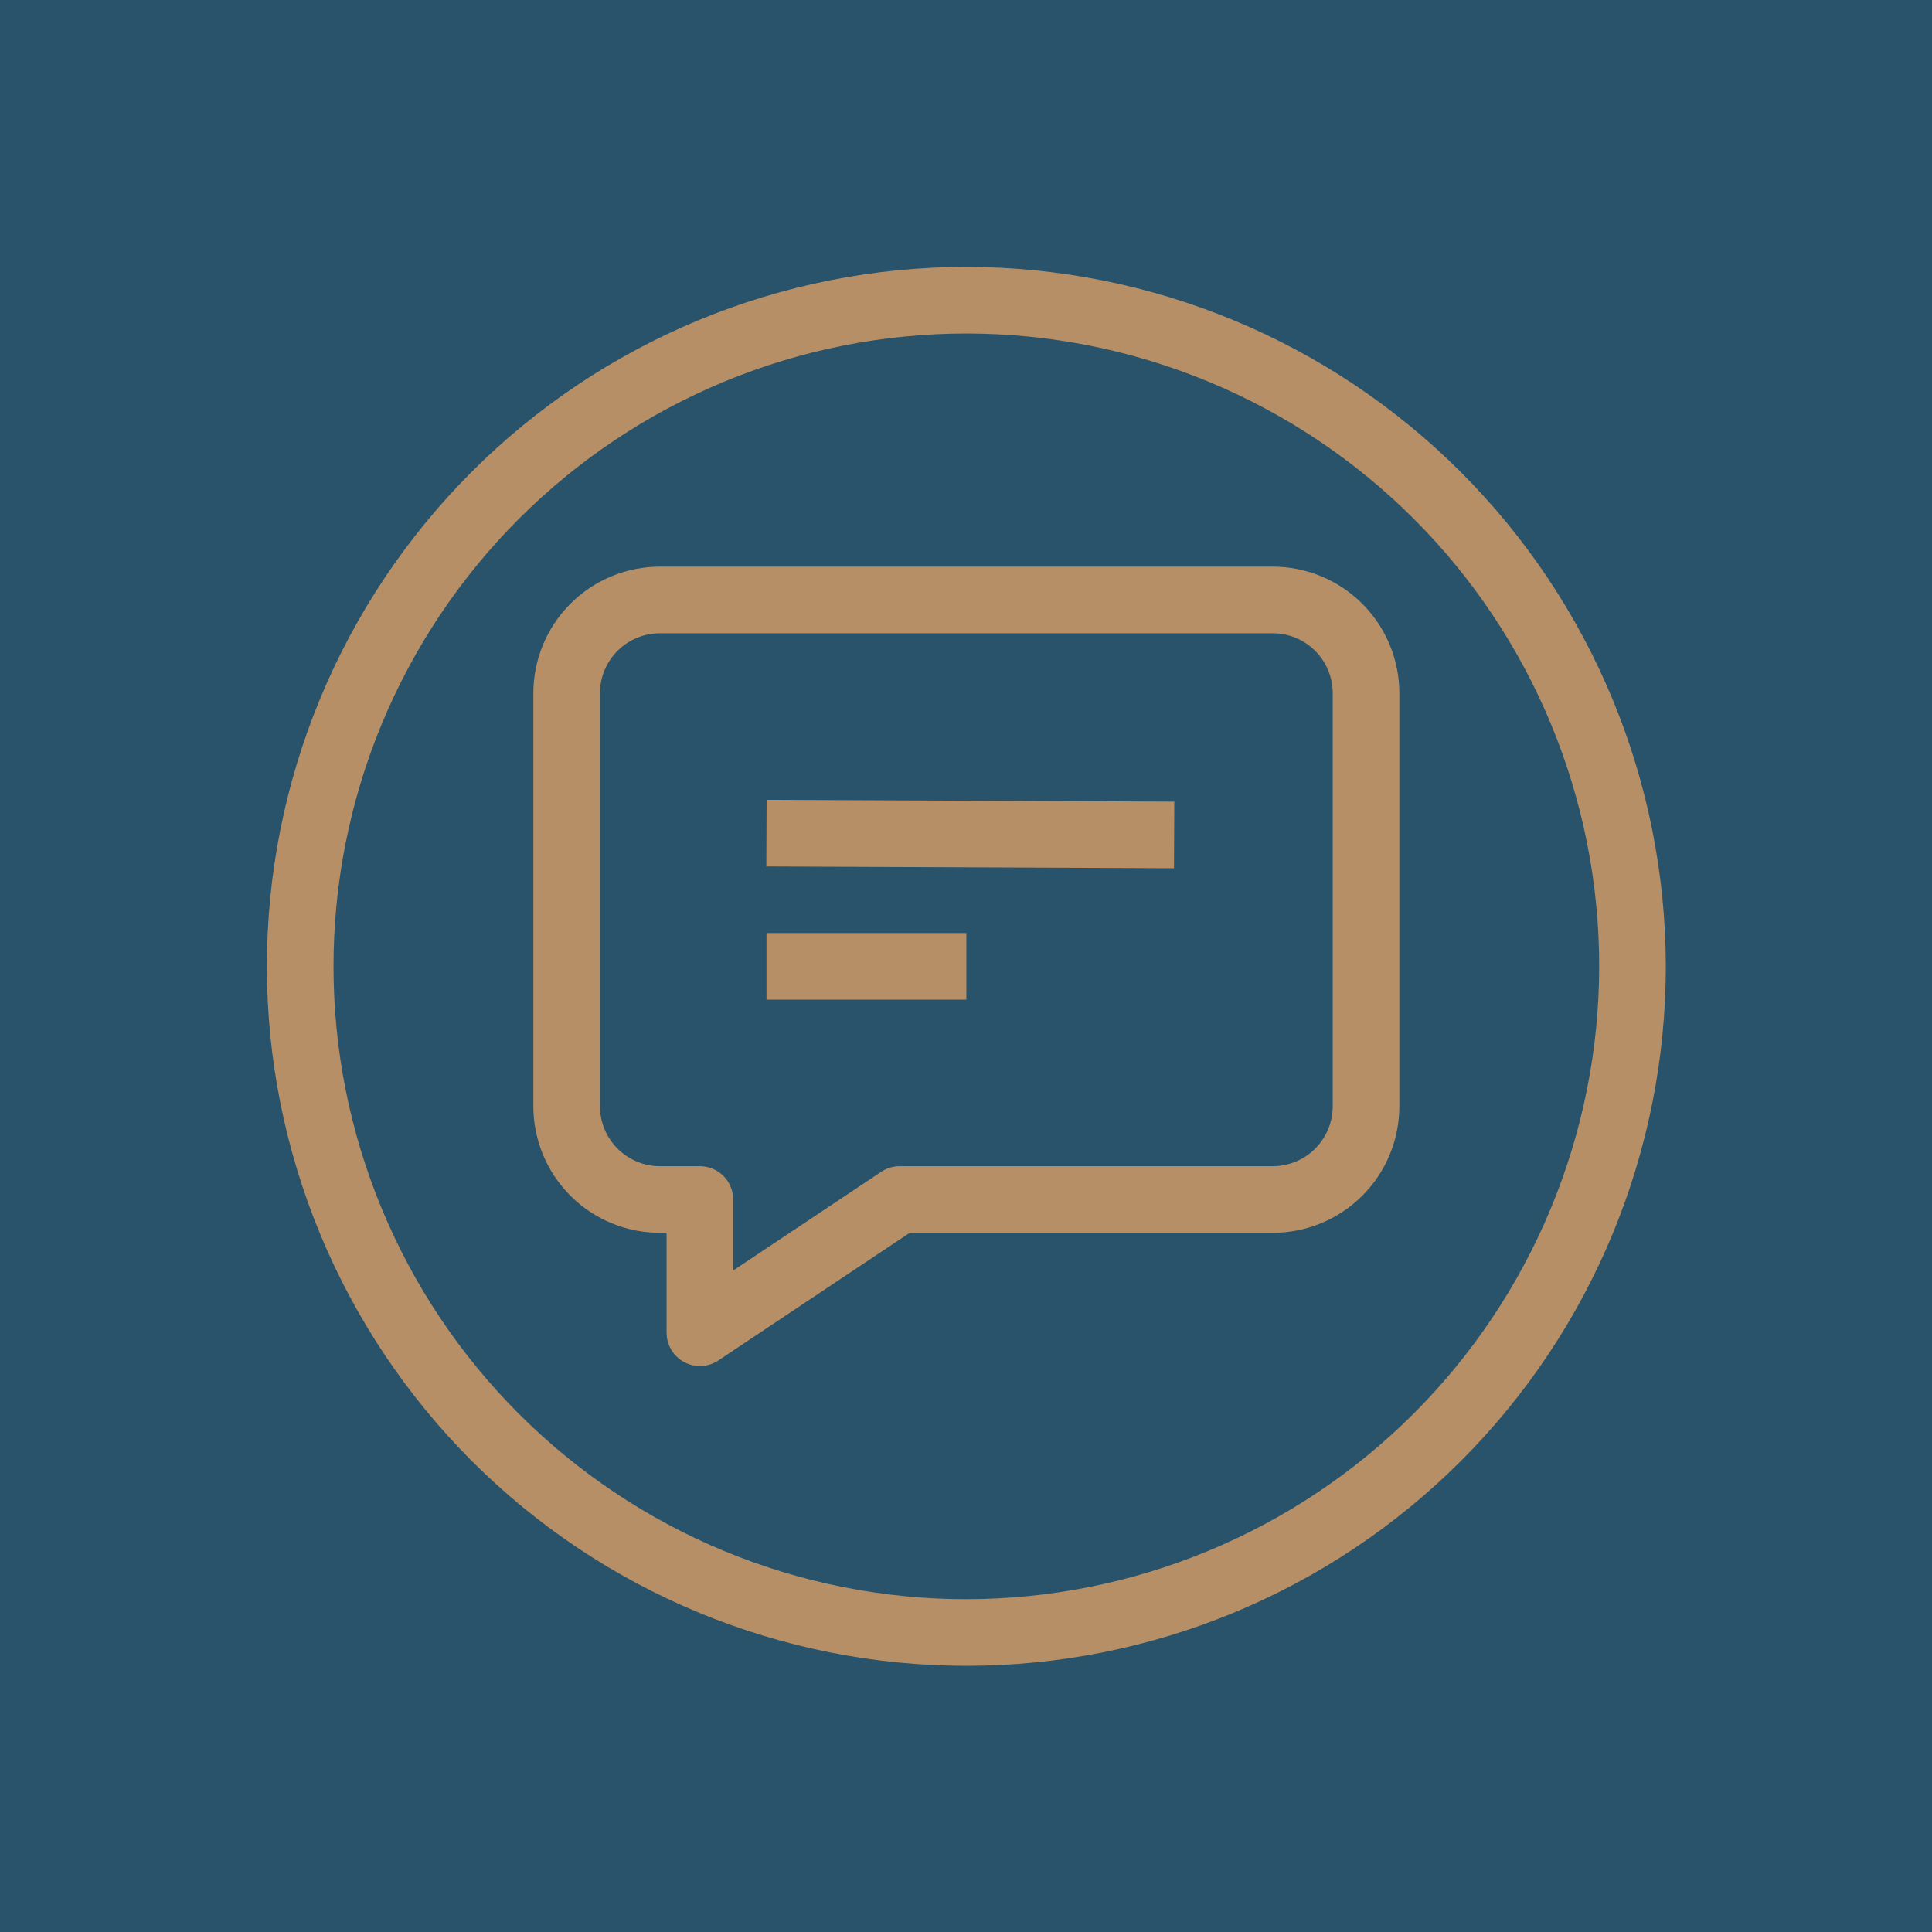 <svg xmlns="http://www.w3.org/2000/svg" xmlns:xlink="http://www.w3.org/1999/xlink" width="1080" zoomAndPan="magnify" viewBox="0 0 810 810" height="1080" preserveAspectRatio="xMidYMid meet" version="1.0"><defs><clipPath id="31c4d001b6"><path d="M 111.895 111.895 L 698.395 111.895 L 698.395 698.395 L 111.895 698.395 Z M 111.895 111.895 " clip-rule="nonzero"/></clipPath></defs><rect x="-81" width="972" fill="#ffffff" y="-81" height="972" fill-opacity="1"/><rect x="-81" width="972" fill="#ffffff" y="-81" height="972" fill-opacity="1"/><rect x="-81" width="972" fill="#28536b" y="-81" height="972" fill-opacity="1"/><path fill="#b78f66" d="M 533.617 237.574 L 276.672 237.574 C 274.938 237.574 273.203 237.66 271.473 237.828 C 269.742 238 268.027 238.254 266.32 238.594 C 264.617 238.934 262.934 239.355 261.27 239.859 C 259.605 240.363 257.973 240.949 256.367 241.613 C 254.762 242.277 253.191 243.02 251.66 243.84 C 250.125 244.66 248.637 245.551 247.191 246.516 C 245.746 247.48 244.355 248.516 243.012 249.617 C 241.668 250.723 240.379 251.887 239.152 253.117 C 237.922 254.344 236.758 255.633 235.656 256.973 C 234.551 258.316 233.52 259.711 232.551 261.156 C 231.586 262.602 230.695 264.09 229.875 265.625 C 229.055 267.156 228.312 268.727 227.648 270.332 C 226.984 271.938 226.398 273.57 225.895 275.234 C 225.391 276.898 224.969 278.582 224.629 280.285 C 224.289 281.988 224.035 283.707 223.863 285.438 C 223.695 287.168 223.609 288.898 223.609 290.637 L 223.609 463.797 C 223.609 465.531 223.695 467.266 223.863 468.996 C 224.035 470.727 224.289 472.441 224.629 474.148 C 224.969 475.852 225.391 477.535 225.895 479.199 C 226.398 480.863 226.984 482.496 227.648 484.102 C 228.312 485.707 229.055 487.277 229.875 488.809 C 230.695 490.344 231.586 491.832 232.551 493.277 C 233.52 494.723 234.551 496.117 235.656 497.457 C 236.758 498.801 237.922 500.09 239.152 501.316 C 240.379 502.547 241.668 503.711 243.012 504.816 C 244.355 505.918 245.746 506.949 247.191 507.918 C 248.637 508.883 250.125 509.773 251.66 510.594 C 253.191 511.414 254.762 512.156 256.367 512.82 C 257.973 513.484 259.605 514.07 261.27 514.574 C 262.934 515.078 264.617 515.5 266.32 515.84 C 268.027 516.18 269.742 516.434 271.473 516.605 C 273.203 516.773 274.938 516.859 276.672 516.859 L 279.465 516.859 L 279.465 558.754 C 279.465 560.016 279.637 561.258 279.973 562.477 C 280.309 563.695 280.801 564.844 281.453 565.93 C 282.102 567.016 282.883 567.992 283.797 568.863 C 284.715 569.738 285.727 570.469 286.844 571.066 C 287.957 571.664 289.133 572.102 290.363 572.379 C 291.598 572.656 292.848 572.762 294.109 572.703 C 295.371 572.641 296.602 572.414 297.805 572.016 C 299.004 571.621 300.129 571.07 301.18 570.371 L 381.406 516.859 L 533.617 516.859 C 535.355 516.859 537.09 516.773 538.816 516.605 C 540.547 516.434 542.266 516.18 543.969 515.84 C 545.672 515.5 547.355 515.078 549.02 514.574 C 550.684 514.07 552.316 513.484 553.922 512.82 C 555.527 512.156 557.098 511.414 558.633 510.594 C 560.164 509.773 561.652 508.883 563.098 507.918 C 564.543 506.949 565.938 505.918 567.281 504.812 C 568.625 503.711 569.91 502.547 571.141 501.316 C 572.367 500.09 573.535 498.801 574.637 497.457 C 575.738 496.117 576.773 494.723 577.738 493.277 C 578.703 491.832 579.598 490.344 580.414 488.809 C 581.234 487.277 581.977 485.707 582.641 484.102 C 583.305 482.496 583.891 480.863 584.395 479.199 C 584.898 477.535 585.32 475.852 585.66 474.148 C 586 472.441 586.254 470.727 586.426 468.996 C 586.598 467.266 586.68 465.531 586.68 463.797 L 586.68 290.637 C 586.68 288.898 586.598 287.168 586.426 285.438 C 586.254 283.707 586 281.988 585.66 280.285 C 585.32 278.582 584.902 276.898 584.395 275.234 C 583.891 273.57 583.309 271.938 582.641 270.332 C 581.977 268.727 581.234 267.156 580.414 265.625 C 579.598 264.09 578.703 262.602 577.738 261.156 C 576.773 259.711 575.738 258.316 574.637 256.973 C 573.535 255.633 572.367 254.344 571.141 253.117 C 569.91 251.887 568.625 250.723 567.281 249.617 C 565.938 248.516 564.543 247.48 563.098 246.516 C 561.652 245.551 560.164 244.66 558.633 243.84 C 557.098 243.02 555.527 242.277 553.922 241.613 C 552.316 240.949 550.684 240.363 549.02 239.859 C 547.355 239.355 545.672 238.934 543.969 238.594 C 542.266 238.254 540.547 238 538.816 237.828 C 537.09 237.66 535.355 237.574 533.617 237.574 Z M 558.754 463.797 C 558.754 464.617 558.711 465.441 558.633 466.258 C 558.551 467.078 558.43 467.891 558.27 468.699 C 558.109 469.508 557.91 470.305 557.672 471.09 C 557.43 471.879 557.152 472.652 556.84 473.414 C 556.523 474.176 556.172 474.918 555.785 475.645 C 555.395 476.371 554.973 477.074 554.516 477.762 C 554.059 478.445 553.57 479.105 553.047 479.742 C 552.523 480.379 551.973 480.988 551.391 481.57 C 550.809 482.152 550.199 482.703 549.562 483.227 C 548.926 483.746 548.266 484.238 547.582 484.695 C 546.898 485.152 546.191 485.574 545.465 485.961 C 544.738 486.352 543.996 486.703 543.234 487.016 C 542.477 487.332 541.699 487.609 540.914 487.848 C 540.125 488.086 539.328 488.289 538.52 488.449 C 537.711 488.609 536.898 488.73 536.082 488.809 C 535.262 488.891 534.441 488.93 533.617 488.93 L 377.215 488.93 C 374.398 488.934 371.812 489.719 369.465 491.277 L 307.395 532.652 L 307.395 502.895 C 307.395 501.977 307.305 501.07 307.125 500.172 C 306.949 499.273 306.684 498.398 306.332 497.551 C 305.98 496.703 305.551 495.898 305.043 495.137 C 304.531 494.375 303.953 493.668 303.305 493.02 C 302.656 492.371 301.953 491.793 301.188 491.285 C 300.426 490.773 299.621 490.344 298.773 489.992 C 297.926 489.645 297.055 489.379 296.156 489.199 C 295.258 489.02 294.348 488.93 293.43 488.93 L 276.672 488.93 C 275.852 488.93 275.027 488.891 274.211 488.809 C 273.391 488.73 272.578 488.609 271.77 488.449 C 270.961 488.289 270.164 488.086 269.379 487.848 C 268.59 487.609 267.816 487.332 267.055 487.016 C 266.293 486.703 265.551 486.352 264.824 485.961 C 264.098 485.574 263.395 485.152 262.711 484.695 C 262.023 484.238 261.363 483.746 260.727 483.227 C 260.09 482.703 259.48 482.152 258.898 481.57 C 258.316 480.988 257.766 480.379 257.242 479.742 C 256.723 479.105 256.23 478.445 255.773 477.762 C 255.316 477.074 254.895 476.371 254.508 475.645 C 254.117 474.918 253.766 474.176 253.453 473.414 C 253.137 472.652 252.859 471.879 252.621 471.09 C 252.383 470.305 252.18 469.508 252.02 468.699 C 251.859 467.891 251.738 467.078 251.66 466.258 C 251.578 465.441 251.539 464.617 251.539 463.797 L 251.539 290.637 C 251.539 289.816 251.578 288.992 251.66 288.176 C 251.738 287.355 251.859 286.543 252.02 285.734 C 252.18 284.926 252.383 284.129 252.621 283.34 C 252.859 282.555 253.137 281.781 253.453 281.02 C 253.766 280.258 254.117 279.516 254.508 278.789 C 254.895 278.062 255.316 277.359 255.773 276.672 C 256.23 275.988 256.723 275.328 257.242 274.691 C 257.766 274.055 258.316 273.445 258.898 272.863 C 259.48 272.281 260.09 271.73 260.727 271.207 C 261.363 270.688 262.023 270.195 262.711 269.738 C 263.395 269.281 264.098 268.859 264.824 268.469 C 265.551 268.082 266.293 267.73 267.055 267.414 C 267.816 267.102 268.59 266.824 269.379 266.586 C 270.164 266.348 270.961 266.145 271.77 265.984 C 272.578 265.824 273.391 265.703 274.211 265.625 C 275.027 265.543 275.852 265.504 276.672 265.504 L 533.617 265.504 C 534.441 265.504 535.262 265.543 536.082 265.625 C 536.898 265.703 537.711 265.824 538.52 265.984 C 539.328 266.145 540.125 266.348 540.914 266.586 C 541.699 266.824 542.477 267.102 543.234 267.414 C 543.996 267.73 544.738 268.082 545.465 268.469 C 546.191 268.859 546.898 269.281 547.582 269.738 C 548.266 270.195 548.926 270.688 549.562 271.207 C 550.199 271.73 550.809 272.281 551.391 272.863 C 551.973 273.445 552.523 274.055 553.047 274.691 C 553.57 275.328 554.059 275.988 554.516 276.672 C 554.973 277.359 555.395 278.062 555.785 278.789 C 556.172 279.516 556.523 280.258 556.84 281.02 C 557.152 281.781 557.43 282.555 557.672 283.34 C 557.91 284.129 558.109 284.926 558.27 285.734 C 558.43 286.543 558.551 287.355 558.633 288.176 C 558.711 288.992 558.754 289.816 558.754 290.637 Z M 558.754 463.797 " fill-opacity="1" fill-rule="nonzero"/><path fill="#b78f66" d="M 321.285 363.262 L 321.41 335.332 L 492.328 336.098 L 492.203 364.023 Z M 321.285 363.262 " fill-opacity="1" fill-rule="nonzero"/><path fill="#b78f66" d="M 321.359 391.18 L 405.145 391.18 L 405.145 419.109 L 321.359 419.109 Z M 321.359 391.18 " fill-opacity="1" fill-rule="nonzero"/><g clip-path="url(#31c4d001b6)"><path fill="#b78f66" d="M 405.145 111.895 C 400.348 111.895 395.551 112.012 390.758 112.25 C 385.961 112.484 381.18 112.836 376.402 113.309 C 371.625 113.777 366.863 114.363 362.117 115.07 C 357.367 115.773 352.641 116.594 347.934 117.531 C 343.227 118.465 338.547 119.516 333.891 120.684 C 329.234 121.852 324.613 123.129 320.02 124.523 C 315.426 125.914 310.871 127.422 306.352 129.039 C 301.832 130.652 297.355 132.383 292.922 134.219 C 288.488 136.055 284.102 138 279.766 140.051 C 275.426 142.102 271.141 144.258 266.906 146.523 C 262.676 148.785 258.5 151.148 254.383 153.617 C 250.27 156.082 246.215 158.652 242.223 161.316 C 238.234 163.984 234.312 166.746 230.457 169.605 C 226.602 172.465 222.82 175.414 219.109 178.461 C 215.398 181.504 211.766 184.637 208.211 187.859 C 204.656 191.086 201.18 194.391 197.785 197.785 C 194.391 201.18 191.086 204.656 187.859 208.211 C 184.637 211.766 181.504 215.398 178.461 219.109 C 175.414 222.82 172.465 226.602 169.605 230.457 C 166.746 234.312 163.984 238.234 161.316 242.223 C 158.648 246.215 156.082 250.27 153.617 254.383 C 151.148 258.5 148.785 262.676 146.523 266.906 C 144.258 271.141 142.102 275.426 140.051 279.766 C 138 284.102 136.055 288.488 134.219 292.922 C 132.383 297.355 130.652 301.832 129.039 306.352 C 127.422 310.871 125.914 315.426 124.523 320.02 C 123.129 324.613 121.852 329.234 120.684 333.891 C 119.516 338.547 118.465 343.227 117.531 347.934 C 116.594 352.641 115.773 357.371 115.07 362.117 C 114.363 366.863 113.777 371.625 113.309 376.402 C 112.836 381.18 112.484 385.961 112.25 390.758 C 112.012 395.551 111.895 400.348 111.895 405.145 C 111.895 409.945 112.012 414.742 112.25 419.535 C 112.484 424.328 112.836 429.113 113.309 433.891 C 113.777 438.664 114.363 443.426 115.07 448.176 C 115.773 452.922 116.594 457.648 117.531 462.355 C 118.465 467.062 119.516 471.742 120.684 476.398 C 121.852 481.055 123.129 485.68 124.523 490.27 C 125.914 494.863 127.422 499.418 129.039 503.938 C 130.652 508.457 132.383 512.934 134.219 517.367 C 136.055 521.801 138 526.188 140.051 530.527 C 142.102 534.863 144.258 539.148 146.523 543.383 C 148.785 547.613 151.148 551.789 153.617 555.906 C 156.082 560.023 158.648 564.074 161.316 568.066 C 163.984 572.055 166.746 575.98 169.605 579.832 C 172.465 583.688 175.414 587.473 178.461 591.18 C 181.504 594.891 184.637 598.523 187.859 602.078 C 191.086 605.637 194.391 609.109 197.785 612.504 C 201.18 615.898 204.656 619.207 208.211 622.43 C 211.766 625.652 215.398 628.785 219.109 631.832 C 222.82 634.875 226.602 637.828 230.457 640.688 C 234.312 643.543 238.234 646.309 242.223 648.973 C 246.215 651.641 250.27 654.207 254.383 656.676 C 258.5 659.141 262.676 661.508 266.906 663.77 C 271.141 666.031 275.426 668.188 279.766 670.238 C 284.102 672.293 288.488 674.234 292.922 676.074 C 297.355 677.91 301.832 679.637 306.352 681.254 C 310.871 682.871 315.426 684.375 320.02 685.77 C 324.613 687.16 329.234 688.441 333.891 689.605 C 338.547 690.773 343.227 691.824 347.934 692.762 C 352.641 693.695 357.367 694.516 362.117 695.223 C 366.863 695.926 371.625 696.512 376.402 696.984 C 381.18 697.453 385.961 697.805 390.758 698.043 C 395.551 698.277 400.348 698.395 405.145 698.395 C 409.945 698.395 414.742 698.277 419.535 698.043 C 424.328 697.805 429.113 697.453 433.891 696.984 C 438.664 696.512 443.426 695.926 448.176 695.223 C 452.922 694.516 457.648 693.695 462.355 692.762 C 467.062 691.824 471.742 690.773 476.398 689.605 C 481.055 688.441 485.68 687.16 490.27 685.77 C 494.863 684.375 499.418 682.871 503.938 681.254 C 508.457 679.637 512.934 677.91 517.367 676.074 C 521.801 674.234 526.188 672.293 530.527 670.238 C 534.863 668.188 539.148 666.031 543.383 663.77 C 547.613 661.508 551.789 659.141 555.906 656.676 C 560.023 654.207 564.074 651.641 568.066 648.973 C 572.055 646.309 575.98 643.543 579.832 640.688 C 583.688 637.828 587.473 634.875 591.18 631.832 C 594.891 628.785 598.523 625.652 602.078 622.43 C 605.637 619.207 609.109 615.898 612.504 612.504 C 615.898 609.109 619.207 605.637 622.43 602.078 C 625.652 598.523 628.785 594.891 631.832 591.18 C 634.875 587.473 637.828 583.688 640.688 579.832 C 643.543 575.98 646.309 572.055 648.973 568.066 C 651.641 564.074 654.207 560.023 656.676 555.906 C 659.141 551.789 661.508 547.613 663.77 543.383 C 666.031 539.148 668.188 534.863 670.238 530.527 C 672.293 526.188 674.234 521.801 676.074 517.367 C 677.91 512.934 679.637 508.457 681.254 503.938 C 682.871 499.418 684.375 494.863 685.77 490.27 C 687.16 485.68 688.441 481.055 689.605 476.398 C 690.773 471.742 691.824 467.062 692.762 462.355 C 693.695 457.648 694.516 452.922 695.223 448.176 C 695.926 443.426 696.512 438.664 696.984 433.891 C 697.453 429.113 697.805 424.328 698.043 419.535 C 698.277 414.742 698.395 409.945 698.395 405.145 C 698.391 400.348 698.266 395.551 698.027 390.762 C 697.785 385.969 697.43 381.188 696.953 376.41 C 696.48 371.637 695.887 366.879 695.18 362.133 C 694.473 357.387 693.648 352.66 692.707 347.957 C 691.766 343.254 690.711 338.574 689.543 333.922 C 688.375 329.266 687.09 324.645 685.695 320.055 C 684.301 315.465 682.793 310.91 681.172 306.395 C 679.555 301.879 677.824 297.406 675.988 292.973 C 674.148 288.543 672.203 284.156 670.148 279.82 C 668.098 275.484 665.938 271.203 663.676 266.973 C 661.41 262.742 659.047 258.57 656.578 254.453 C 654.109 250.34 651.543 246.289 648.875 242.301 C 646.207 238.312 643.445 234.391 640.586 230.539 C 637.727 226.684 634.777 222.902 631.73 219.195 C 628.688 215.488 625.555 211.855 622.332 208.301 C 619.109 204.746 615.805 201.273 612.41 197.879 C 609.02 194.488 605.543 191.18 601.988 187.957 C 598.434 184.734 594.805 181.602 591.094 178.559 C 587.387 175.516 583.605 172.562 579.754 169.703 C 575.898 166.844 571.98 164.082 567.992 161.414 C 564 158.75 559.949 156.18 555.836 153.715 C 551.723 151.246 547.551 148.879 543.32 146.617 C 539.09 144.352 534.805 142.195 530.469 140.141 C 526.133 138.086 521.75 136.141 517.316 134.305 C 512.887 132.465 508.41 130.734 503.895 129.117 C 499.379 127.496 494.824 125.992 490.234 124.594 C 485.645 123.199 481.023 121.914 476.371 120.746 C 471.719 119.578 467.039 118.523 462.332 117.582 C 457.629 116.645 452.902 115.82 448.156 115.109 C 443.414 114.402 438.652 113.812 433.879 113.336 C 429.105 112.863 424.32 112.504 419.531 112.262 C 414.738 112.023 409.941 111.902 405.145 111.895 Z M 405.145 670.465 C 400.805 670.465 396.465 670.359 392.125 670.148 C 387.789 669.934 383.461 669.613 379.141 669.188 C 374.816 668.762 370.508 668.23 366.215 667.594 C 361.918 666.957 357.641 666.215 353.383 665.367 C 349.125 664.52 344.891 663.57 340.676 662.516 C 336.465 661.461 332.281 660.301 328.125 659.043 C 323.973 657.781 319.848 656.418 315.762 654.957 C 311.672 653.492 307.621 651.934 303.609 650.27 C 299.598 648.609 295.633 646.848 291.707 644.992 C 287.781 643.137 283.902 641.184 280.074 639.137 C 276.242 637.09 272.469 634.953 268.742 632.719 C 265.02 630.488 261.352 628.164 257.742 625.75 C 254.129 623.34 250.582 620.84 247.094 618.254 C 243.605 615.668 240.184 612.996 236.828 610.242 C 233.469 607.488 230.184 604.652 226.965 601.734 C 223.75 598.82 220.605 595.824 217.535 592.754 C 214.465 589.684 211.473 586.543 208.555 583.324 C 205.641 580.105 202.805 576.82 200.051 573.465 C 197.293 570.105 194.625 566.684 192.035 563.195 C 189.449 559.711 186.949 556.16 184.539 552.551 C 182.125 548.938 179.805 545.273 177.57 541.547 C 175.34 537.824 173.199 534.047 171.152 530.219 C 169.105 526.387 167.152 522.512 165.297 518.586 C 163.441 514.66 161.684 510.691 160.02 506.68 C 158.359 502.668 156.797 498.617 155.332 494.527 C 153.871 490.441 152.508 486.32 151.25 482.164 C 149.988 478.008 148.832 473.824 147.773 469.613 C 146.719 465.402 145.77 461.164 144.922 456.906 C 144.074 452.648 143.332 448.371 142.695 444.074 C 142.059 439.781 141.527 435.473 141.102 431.152 C 140.676 426.828 140.355 422.5 140.145 418.164 C 139.93 413.828 139.824 409.488 139.824 405.145 C 139.824 400.805 139.93 396.465 140.145 392.125 C 140.355 387.789 140.676 383.461 141.102 379.141 C 141.527 374.816 142.059 370.508 142.695 366.215 C 143.332 361.918 144.074 357.641 144.922 353.383 C 145.77 349.125 146.719 344.891 147.773 340.676 C 148.832 336.465 149.988 332.281 151.25 328.125 C 152.508 323.973 153.871 319.848 155.332 315.762 C 156.797 311.672 158.359 307.621 160.02 303.609 C 161.684 299.598 163.441 295.633 165.297 291.707 C 167.152 287.781 169.105 283.902 171.152 280.074 C 173.199 276.242 175.34 272.469 177.57 268.742 C 179.805 265.02 182.125 261.352 184.539 257.742 C 186.949 254.129 189.449 250.582 192.035 247.094 C 194.625 243.605 197.293 240.184 200.051 236.828 C 202.805 233.469 205.641 230.184 208.555 226.965 C 211.473 223.75 214.465 220.605 217.535 217.535 C 220.605 214.465 223.75 211.473 226.965 208.555 C 230.184 205.641 233.469 202.805 236.828 200.051 C 240.184 197.293 243.605 194.625 247.094 192.035 C 250.582 189.449 254.129 186.949 257.742 184.539 C 261.352 182.125 265.02 179.805 268.742 177.57 C 272.469 175.34 276.242 173.199 280.074 171.152 C 283.902 169.105 287.781 167.152 291.707 165.297 C 295.633 163.441 299.598 161.684 303.609 160.02 C 307.621 158.359 311.672 156.797 315.762 155.332 C 319.848 153.871 323.973 152.508 328.125 151.25 C 332.281 149.988 336.465 148.832 340.676 147.773 C 344.891 146.719 349.125 145.77 353.383 144.922 C 357.641 144.074 361.918 143.332 366.215 142.695 C 370.508 142.059 374.816 141.527 379.141 141.102 C 383.461 140.676 387.789 140.355 392.125 140.145 C 396.465 139.93 400.805 139.824 405.145 139.824 C 409.488 139.824 413.828 139.93 418.164 140.145 C 422.5 140.355 426.828 140.676 431.152 141.102 C 435.473 141.527 439.781 142.059 444.074 142.695 C 448.371 143.332 452.648 144.074 456.906 144.922 C 461.164 145.77 465.402 146.719 469.613 147.773 C 473.824 148.832 478.008 149.988 482.164 151.25 C 486.32 152.508 490.441 153.871 494.527 155.332 C 498.617 156.797 502.668 158.359 506.68 160.02 C 510.691 161.684 514.66 163.441 518.586 165.297 C 522.512 167.152 526.387 169.105 530.215 171.152 C 534.047 173.199 537.824 175.34 541.547 177.57 C 545.273 179.805 548.938 182.125 552.551 184.539 C 556.16 186.949 559.711 189.449 563.195 192.035 C 566.684 194.625 570.105 197.293 573.465 200.051 C 576.82 202.805 580.105 205.641 583.324 208.555 C 586.543 211.473 589.684 214.465 592.754 217.535 C 595.824 220.605 598.82 223.75 601.734 226.965 C 604.652 230.184 607.488 233.469 610.242 236.828 C 612.996 240.184 615.668 243.605 618.254 247.094 C 620.84 250.582 623.34 254.129 625.75 257.742 C 628.164 261.352 630.488 265.02 632.719 268.742 C 634.953 272.469 637.09 276.242 639.137 280.074 C 641.184 283.902 643.137 287.781 644.992 291.707 C 646.848 295.633 648.609 299.598 650.27 303.609 C 651.934 307.621 653.492 311.672 654.957 315.762 C 656.418 319.848 657.781 323.973 659.043 328.125 C 660.301 332.281 661.461 336.465 662.516 340.676 C 663.57 344.891 664.52 349.125 665.367 353.383 C 666.215 357.641 666.957 361.918 667.594 366.215 C 668.23 370.508 668.762 374.816 669.188 379.141 C 669.613 383.461 669.934 387.789 670.148 392.125 C 670.359 396.465 670.465 400.805 670.465 405.145 C 670.461 409.484 670.352 413.824 670.133 418.16 C 669.914 422.496 669.594 426.824 669.164 431.141 C 668.734 435.461 668.199 439.77 667.559 444.062 C 666.914 448.355 666.172 452.629 665.32 456.887 C 664.469 461.145 663.516 465.375 662.457 469.586 C 661.398 473.797 660.238 477.977 658.977 482.133 C 657.715 486.285 656.348 490.402 654.883 494.488 C 653.418 498.578 651.855 502.625 650.191 506.633 C 648.527 510.645 646.77 514.609 644.91 518.531 C 643.051 522.457 641.098 526.332 639.051 530.16 C 637.004 533.984 634.863 537.762 632.629 541.484 C 630.398 545.207 628.074 548.871 625.66 552.48 C 623.25 556.09 620.75 559.637 618.164 563.121 C 615.578 566.609 612.906 570.031 610.152 573.383 C 607.398 576.738 604.562 580.023 601.648 583.242 C 598.73 586.457 595.738 589.602 592.672 592.672 C 589.602 595.738 586.457 598.73 583.242 601.648 C 580.023 604.562 576.738 607.398 573.383 610.152 C 570.031 612.906 566.609 615.578 563.121 618.164 C 559.637 620.75 556.09 623.25 552.48 625.66 C 548.871 628.074 545.207 630.398 541.484 632.629 C 537.762 634.863 533.988 637.004 530.16 639.051 C 526.332 641.098 522.457 643.051 518.531 644.91 C 514.609 646.77 510.645 648.527 506.633 650.191 C 502.625 651.855 498.578 653.418 494.488 654.883 C 490.402 656.348 486.285 657.715 482.133 658.977 C 477.977 660.238 473.797 661.398 469.586 662.457 C 465.375 663.516 461.145 664.469 456.887 665.32 C 452.629 666.172 448.355 666.914 444.062 667.559 C 439.77 668.199 435.461 668.734 431.141 669.164 C 426.824 669.594 422.496 669.914 418.16 670.133 C 413.824 670.352 409.484 670.461 405.145 670.465 Z M 405.145 670.465 " fill-opacity="1" fill-rule="nonzero"/></g></svg>